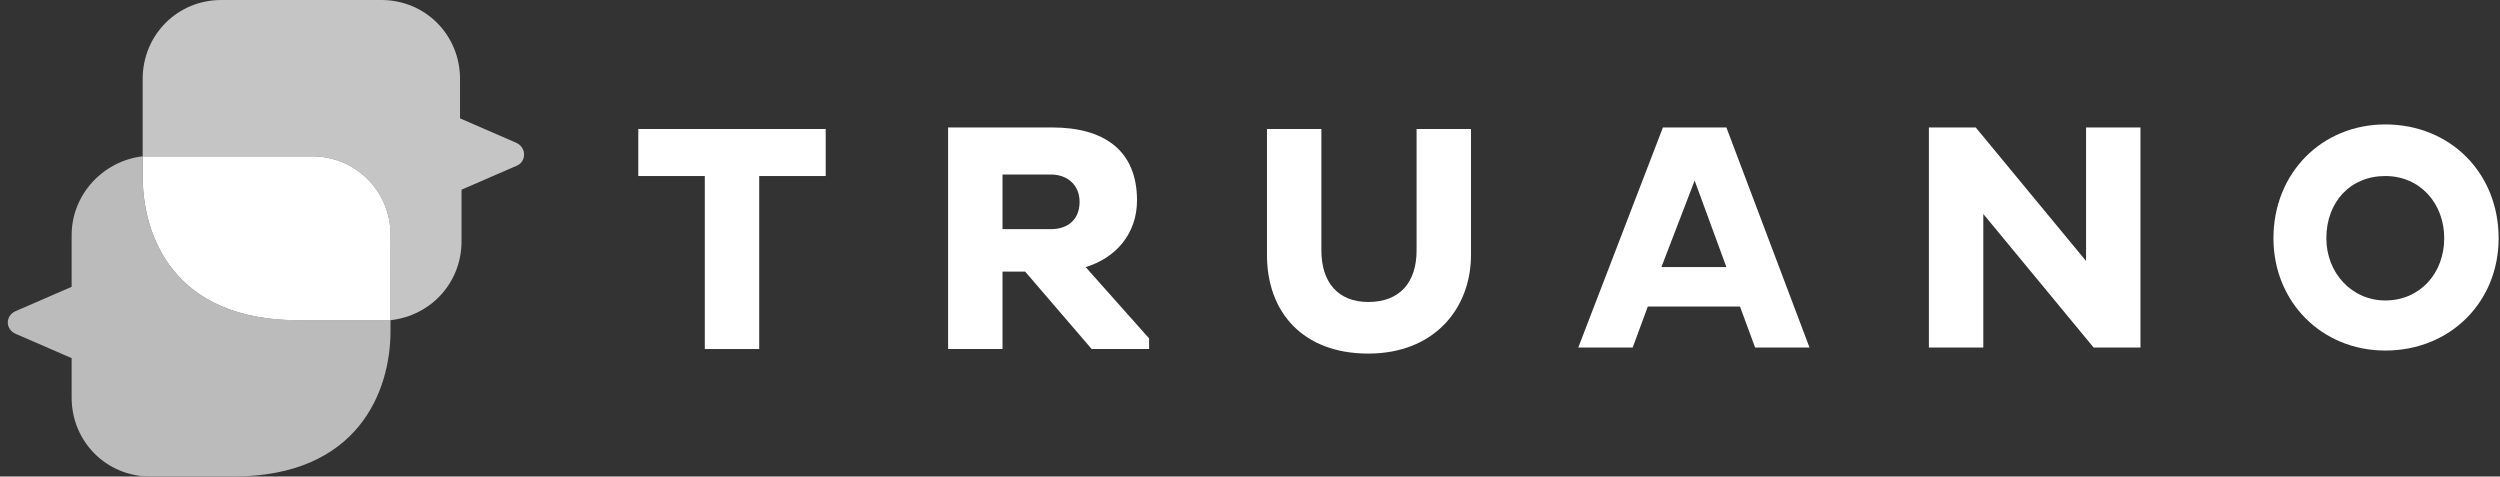 <svg width="766" height="146" viewBox="0 0 766 146" fill="none" xmlns="http://www.w3.org/2000/svg">
<rect x="0" y="0" width="766" height="146" fill="#333333" stroke="none"/>
<path d="M232.62 53.936V106.942H215.951V53.936H195.577V39.522H252.994V53.936H232.62Z" fill="white"/>
<path d="M290.499 39.056H322.449C338.193 39.056 348.381 46.03 348.381 61.374C348.381 71.604 341.897 79.043 332.637 81.833L352.085 103.687V106.941H334.489L314.116 83.228H307.169V106.941H290.499V39.056ZM307.169 53.47V70.209H321.986C327.545 70.209 330.786 66.954 330.786 61.839C330.786 56.724 327.082 53.47 321.986 53.47H307.169Z" fill="white"/>
<path d="M404.872 76.719C404.872 86.484 409.964 92.528 419.227 92.528C428.949 92.528 434.041 86.484 434.041 76.719V39.522H450.711V78.114C450.711 94.388 439.6 108.337 419.227 108.337C399.316 108.337 388.202 95.783 388.202 78.114V39.522H404.872V76.719Z" fill="white"/>
<path d="M509.519 39.056H528.966L554.432 106.476H537.762L533.133 93.922H504.886L500.257 106.476H483.587L509.519 39.056ZM509.056 81.833H528.966L519.241 55.33L509.056 81.833Z" fill="white"/>
<path d="M607.682 65.559V106.476H591.013V39.056H605.368L639.17 79.973V39.056H655.839V106.476H641.485L607.682 65.559Z" fill="white"/>
<path d="M730.851 38.126C750.761 38.126 765.579 53.005 765.579 72.999C765.579 92.528 750.761 107.407 730.851 107.407C711.404 107.407 696.586 92.528 696.586 72.999C696.586 53.005 711.404 38.126 730.851 38.126ZM730.851 92.063C741.502 92.063 748.91 83.693 748.91 72.999C748.91 62.304 741.502 53.935 730.851 53.935C720.2 53.935 712.793 61.84 712.793 72.999C712.793 83.693 720.663 92.063 730.851 92.063Z" fill="white"/>
<path d="M91.404 98.107C52.972 98.107 43.711 72.068 43.711 53.934V47.89C31.672 49.285 21.948 59.514 21.948 72.068V87.877L4.816 95.317C1.574 96.712 1.574 100.896 4.816 102.291L21.948 109.731V121.82C21.948 135.304 32.598 145.999 46.026 145.999H71.493C109.926 145.999 119.648 119.634 119.648 101.5C119.648 101.5 119.648 99.501 119.648 98.107C118.721 98.107 117.797 98.107 116.871 98.107H91.404Z" fill="#BBBBBB"/>
<path d="M158.086 43.707L140.953 36.268V24.179C140.953 10.694 130.303 0 116.875 0H67.793C54.365 0 43.715 10.694 43.715 24.179V47.892C44.641 47.892 45.104 47.892 46.03 47.892H46.493H95.576C109.004 47.892 119.654 58.586 119.654 72.071V95.784C119.654 95.784 119.654 96.714 119.654 98.109C132.156 96.714 141.416 86.485 141.416 73.93V58.121L158.549 50.682C161.327 49.287 161.327 45.102 158.086 43.707Z" fill="#C5C5C5"/>
<path d="M119.67 72.074C119.67 58.587 109.018 47.89 95.588 47.89H46.498H46.035C45.109 47.89 44.646 47.89 43.72 47.89V53.936C43.72 72.074 52.982 98.12 91.42 98.12H116.891C117.817 98.12 118.736 98.12 119.662 98.12C119.662 97.189 119.662 95.799 119.662 95.799L119.67 72.074Z" fill="white"/>
</svg>
